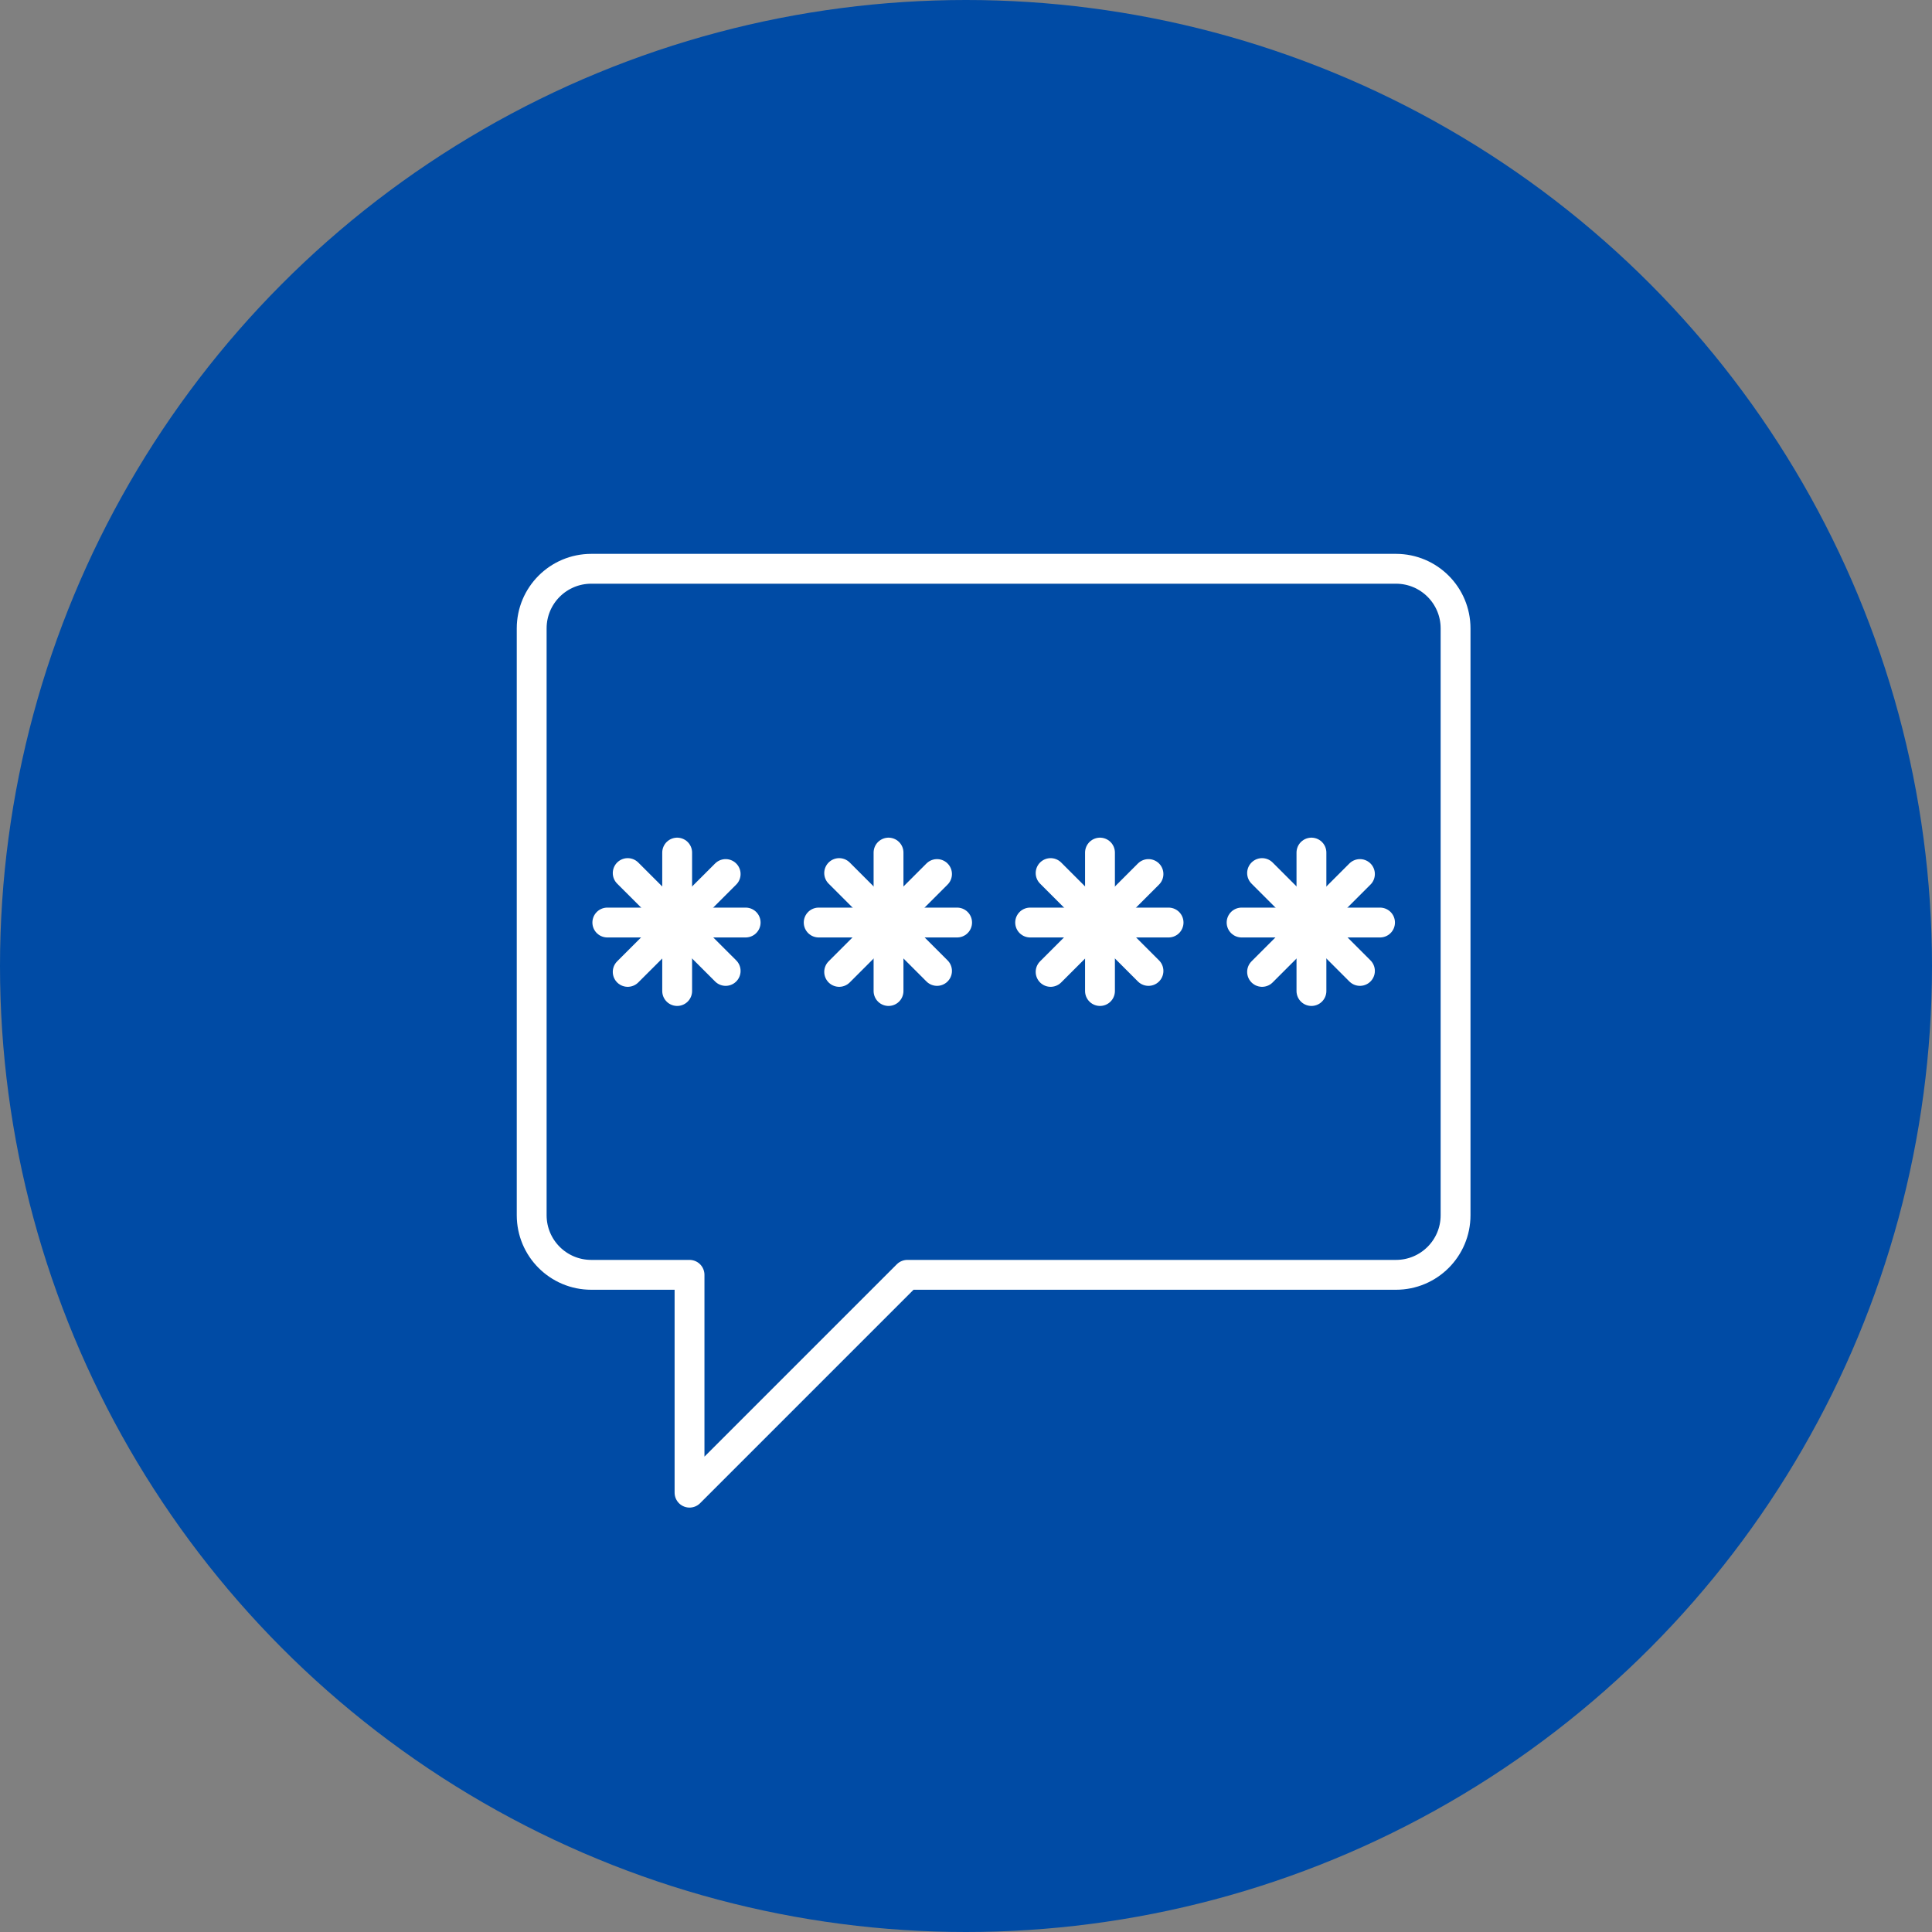 <?xml version="1.0" encoding="UTF-8"?>
<svg id="design" xmlns="http://www.w3.org/2000/svg" width="200" height="200" viewBox="0 0 200 200">
  <rect x="0" y="0" width="200" height="200" fill="#808080" stroke="none"/>
  <circle cx="100" cy="100" r="100" style="fill: #004ba5;"/>
  <g>
    <path d="m144.52,58.88H61.21c-3.41,0-6.17,2.76-6.17,6.17v60.75c0,3.41,2.76,6.17,6.17,6.17h10.17v22.55l22.55-22.55h50.58c3.41,0,6.17-2.76,6.17-6.17v-60.75c0-3.41-2.76-6.17-6.17-6.17Z" style="fill: none; stroke: #fff; stroke-linecap: round; stroke-linejoin: round; stroke-width: 3.09px;"/>
    <g>
      <g>
        <line x1="70.1" y1="102.59" x2="70.1" y2="88.26" style="fill: none; stroke: #fff; stroke-linecap: round; stroke-linejoin: round; stroke-width: 3.09px;"/>
        <line x1="75.12" y1="100.51" x2="64.98" y2="90.38" style="fill: none; stroke: #fff; stroke-linecap: round; stroke-linejoin: round; stroke-width: 3.09px;"/>
        <line x1="77.19" y1="95.5" x2="62.87" y2="95.5" style="fill: none; stroke: #fff; stroke-linecap: round; stroke-linejoin: round; stroke-width: 3.09px;"/>
        <line x1="75.12" y1="90.48" x2="64.98" y2="100.61" style="fill: none; stroke: #fff; stroke-linecap: round; stroke-linejoin: round; stroke-width: 3.09px;"/>
      </g>
      <g>
        <line x1="91.98" y1="102.59" x2="91.98" y2="88.26" style="fill: none; stroke: #fff; stroke-linecap: round; stroke-linejoin: round; stroke-width: 3.09px;"/>
        <line x1="97" y1="100.51" x2="86.87" y2="90.38" style="fill: none; stroke: #fff; stroke-linecap: round; stroke-linejoin: round; stroke-width: 3.09px;"/>
        <line x1="99.08" y1="95.5" x2="84.75" y2="95.5" style="fill: none; stroke: #fff; stroke-linecap: round; stroke-linejoin: round; stroke-width: 3.09px;"/>
        <line x1="97" y1="90.48" x2="86.87" y2="100.61" style="fill: none; stroke: #fff; stroke-linecap: round; stroke-linejoin: round; stroke-width: 3.09px;"/>
      </g>
      <g>
        <line x1="113.87" y1="102.59" x2="113.87" y2="88.26" style="fill: none; stroke: #fff; stroke-linecap: round; stroke-linejoin: round; stroke-width: 3.09px;"/>
        <line x1="118.89" y1="100.51" x2="108.76" y2="90.38" style="fill: none; stroke: #fff; stroke-linecap: round; stroke-linejoin: round; stroke-width: 3.09px;"/>
        <line x1="120.97" y1="95.5" x2="106.64" y2="95.5" style="fill: none; stroke: #fff; stroke-linecap: round; stroke-linejoin: round; stroke-width: 3.09px;"/>
        <line x1="118.89" y1="90.48" x2="108.76" y2="100.61" style="fill: none; stroke: #fff; stroke-linecap: round; stroke-linejoin: round; stroke-width: 3.09px;"/>
      </g>
      <g>
        <line x1="135.76" y1="102.59" x2="135.76" y2="88.26" style="fill: none; stroke: #fff; stroke-linecap: round; stroke-linejoin: round; stroke-width: 3.09px;"/>
        <line x1="140.78" y1="100.51" x2="130.65" y2="90.38" style="fill: none; stroke: #fff; stroke-linecap: round; stroke-linejoin: round; stroke-width: 3.09px;"/>
        <line x1="142.86" y1="95.5" x2="128.53" y2="95.5" style="fill: none; stroke: #fff; stroke-linecap: round; stroke-linejoin: round; stroke-width: 3.09px;"/>
        <line x1="140.78" y1="90.48" x2="130.65" y2="100.61" style="fill: none; stroke: #fff; stroke-linecap: round; stroke-linejoin: round; stroke-width: 3.09px;"/>
      </g>
    </g>
  </g>
</svg>